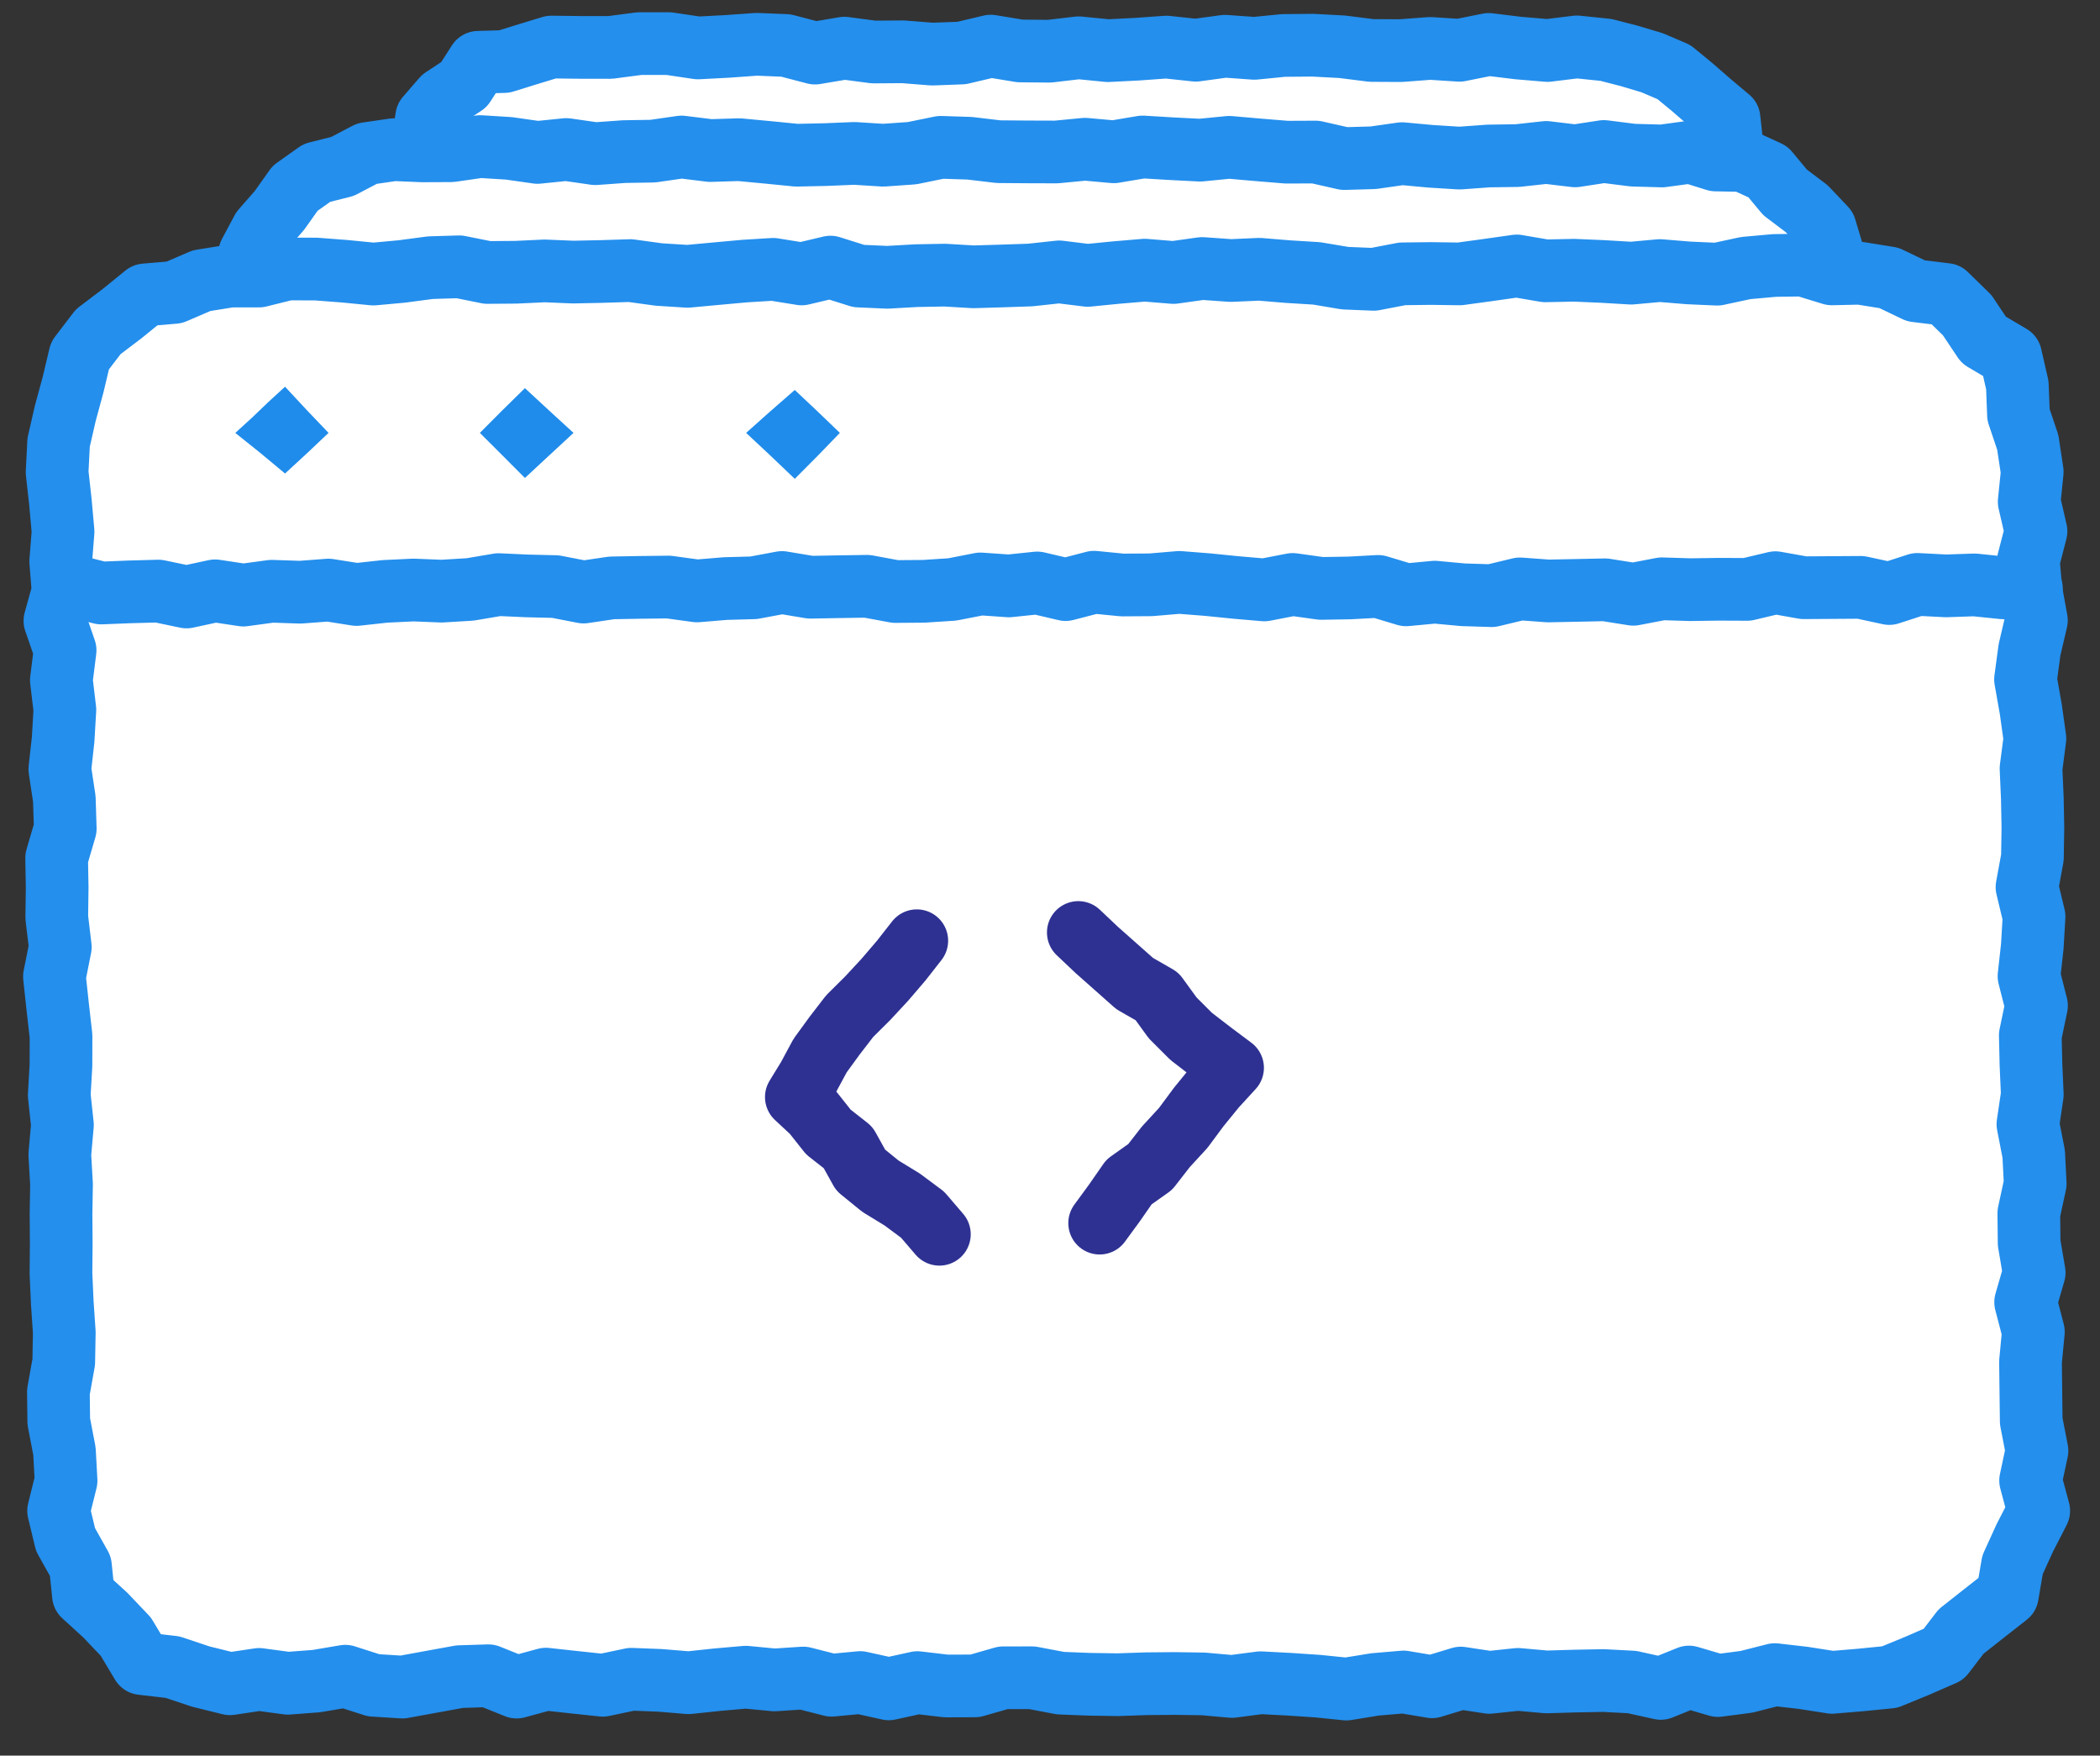 <?xml version="1.0" encoding="utf-8"?>
<!-- Generator: Adobe Illustrator 19.1.0, SVG Export Plug-In . SVG Version: 6.00 Build 0)  -->
<svg version="1.1" id="Layer_1" xmlns="http://www.w3.org/2000/svg" xmlns:xlink="http://www.w3.org/1999/xlink" x="0px" y="0px"
	 viewBox="0 0 67 56" style="enable-background:new 0 0 67 56;" xml:space="preserve">
<rect x="0" y="0" width="67" height="56" fill="#333333" stroke="none"/>
<g>
	<polygon style="fill:#FFFFFF;" points="51.23,46.307 50.32,46.568 49.373,46.438 48.444,46.546 47.514,46.576 46.579,46.717 
		45.643,46.608 44.713,46.747 43.777,46.621 42.843,46.582 41.911,46.58 40.973,46.669 40.04,46.592 39.113,46.417 38.173,46.467 
		37.237,46.41 36.304,46.394 35.367,46.478 34.433,46.374 33.5,46.361 32.565,46.367 31.635,46.558 30.701,46.572 29.765,46.514 
		28.829,46.422 27.896,46.497 26.961,46.429 26.026,46.54 25.09,46.437 24.158,46.581 23.221,46.595 22.284,46.609 21.348,46.534 
		20.412,46.451 19.477,46.453 18.542,46.343 17.592,46.473 16.876,46.184 16.138,46.013 15.417,45.817 14.904,45.251 14.331,44.734 
		13.646,44.32 13.526,43.539 13.213,42.816 13.165,42.032 13.205,41.113 13.072,40.192 13.125,39.268 13.171,38.346 13.056,37.426 
		13.123,36.503 12.995,35.581 12.957,34.656 13.062,33.735 13.222,32.82 13.214,31.895 13.176,30.97 13.145,30.05 13.125,29.125 
		13.04,28.203 13.067,27.278 13.203,26.36 13.137,25.433 13.215,24.513 13.101,23.592 13.2,22.663 13.133,21.744 13.098,20.821 
		13.05,19.902 12.963,18.968 13.259,18.065 13.194,17.133 13.159,16.212 13.074,15.288 13.011,14.363 13.072,13.444 13.065,12.519 
		13.1,11.598 13.199,10.679 13.27,9.754 13.235,8.82 13.087,7.903 13.175,6.969 13.09,6.049 13.132,5.253 13.496,4.53 13.612,3.743 
		14.132,3.142 14.805,2.698 15.261,1.987 16.088,1.963 16.836,1.731 17.592,1.501 18.533,1.512 19.47,1.513 20.402,1.391 
		21.336,1.391 22.268,1.529 23.206,1.48 24.14,1.413 25.075,1.451 26.003,1.694 26.941,1.536 27.873,1.659 28.808,1.652 
		29.744,1.726 30.68,1.691 31.61,1.471 32.545,1.625 33.48,1.634 34.415,1.524 35.348,1.616 36.282,1.569 37.215,1.502 
		38.151,1.602 39.083,1.475 40.02,1.542 40.953,1.45 41.89,1.442 42.824,1.492 43.756,1.61 44.692,1.615 45.628,1.544 46.564,1.604 
		47.497,1.417 48.437,1.532 49.371,1.611 50.309,1.496 51.239,1.592 51.976,1.782 52.713,2.002 53.408,2.3 53.985,2.775 
		54.561,3.276 55.165,3.783 55.252,4.578 55.488,5.309 55.742,6.042 55.736,6.967 55.716,7.89 55.747,8.812 55.667,9.736 
		55.812,10.654 55.774,11.579 55.847,12.499 55.811,13.422 55.805,14.346 55.805,15.266 55.84,16.188 55.701,17.11 55.874,18.036 
		55.718,18.955 55.639,19.879 55.831,20.797 55.691,21.726 55.88,22.647 55.667,23.566 55.757,24.492 55.714,25.415 55.708,26.335 
		55.774,27.259 55.625,28.179 55.576,29.099 55.545,30.023 55.679,30.948 55.781,31.865 55.822,32.79 55.721,33.718 55.791,34.641 
		55.759,35.568 55.622,36.487 55.718,37.41 55.752,38.335 55.582,39.263 55.815,40.177 55.783,41.108 55.913,42.046 55.592,42.781 
		55.366,43.527 55.043,44.226 54.483,44.738 54.053,45.397 53.541,46.011 52.766,46.173 52.004,46.307 	"/>
	<polygon style="fill:none;stroke:#248FED;stroke-width:2;stroke-linecap:round;stroke-linejoin:round;" points="51.23,46.307 
		50.32,46.568 49.373,46.438 48.444,46.546 47.514,46.576 46.579,46.717 45.643,46.608 44.713,46.747 43.777,46.621 42.843,46.582 
		41.911,46.58 40.973,46.669 40.04,46.592 39.113,46.417 38.173,46.467 37.237,46.41 36.304,46.394 35.367,46.478 34.433,46.374 
		33.5,46.361 32.565,46.367 31.635,46.558 30.701,46.572 29.765,46.514 28.829,46.422 27.896,46.497 26.961,46.429 26.026,46.54 
		25.09,46.437 24.158,46.581 23.221,46.595 22.284,46.609 21.348,46.534 20.412,46.451 19.477,46.453 18.542,46.343 17.592,46.473 
		16.876,46.184 16.138,46.013 15.417,45.817 14.904,45.251 14.331,44.734 13.646,44.32 13.526,43.539 13.213,42.816 13.165,42.032 
		13.205,41.113 13.072,40.192 13.125,39.268 13.171,38.346 13.056,37.426 13.123,36.503 12.995,35.581 12.957,34.656 13.062,33.735 
		13.222,32.82 13.214,31.895 13.176,30.97 13.145,30.05 13.125,29.125 13.04,28.203 13.067,27.278 13.203,26.36 13.137,25.433 
		13.215,24.513 13.101,23.592 13.2,22.663 13.133,21.744 13.098,20.821 13.05,19.902 12.963,18.968 13.259,18.065 13.194,17.133 
		13.159,16.212 13.074,15.288 13.011,14.363 13.072,13.444 13.065,12.519 13.1,11.598 13.199,10.679 13.27,9.754 13.235,8.82 
		13.087,7.903 13.175,6.969 13.09,6.049 13.132,5.253 13.496,4.53 13.612,3.743 14.132,3.142 14.805,2.698 15.261,1.987 
		16.088,1.963 16.836,1.731 17.592,1.501 18.533,1.512 19.47,1.513 20.402,1.391 21.336,1.391 22.268,1.529 23.206,1.48 
		24.14,1.413 25.075,1.451 26.003,1.694 26.941,1.536 27.873,1.659 28.808,1.652 29.744,1.726 30.68,1.691 31.61,1.471 
		32.545,1.625 33.48,1.634 34.415,1.524 35.348,1.616 36.282,1.569 37.215,1.502 38.151,1.602 39.083,1.475 40.02,1.542 
		40.953,1.45 41.89,1.442 42.824,1.492 43.756,1.61 44.692,1.615 45.628,1.544 46.564,1.604 47.497,1.417 48.437,1.532 
		49.371,1.611 50.309,1.496 51.239,1.592 51.976,1.782 52.713,2.002 53.408,2.3 53.985,2.775 54.561,3.276 55.165,3.783 
		55.252,4.578 55.488,5.309 55.742,6.042 55.736,6.967 55.716,7.89 55.747,8.812 55.667,9.736 55.812,10.654 55.774,11.579 
		55.847,12.499 55.811,13.422 55.805,14.346 55.805,15.266 55.84,16.188 55.701,17.11 55.874,18.036 55.718,18.955 55.639,19.879 
		55.831,20.797 55.691,21.726 55.88,22.647 55.667,23.566 55.757,24.492 55.714,25.415 55.708,26.335 55.774,27.259 55.625,28.179 
		55.576,29.099 55.545,30.023 55.679,30.948 55.781,31.865 55.822,32.79 55.721,33.718 55.791,34.641 55.759,35.568 55.622,36.487 
		55.718,37.41 55.752,38.335 55.582,39.263 55.815,40.177 55.783,41.108 55.913,42.046 55.592,42.781 55.366,43.527 55.043,44.226 
		54.483,44.738 54.053,45.397 53.541,46.011 52.766,46.173 52.004,46.307 	"/>
</g>
<g>
	<polygon style="fill:#FFFFFF;" points="53.957,49.832 53.028,49.892 52.1,49.686 51.184,49.832 50.27,49.968 49.349,49.901 
		48.428,49.804 47.513,50.037 46.593,49.97 45.671,49.957 44.75,49.932 43.836,49.802 42.915,49.797 41.999,49.83 41.078,49.825 
		40.155,49.659 39.243,49.885 38.315,49.709 37.402,50.006 36.483,49.845 35.564,49.735 34.64,49.906 33.724,49.783 32.805,49.708 
		31.882,49.595 30.961,49.713 30.046,49.86 29.124,49.946 28.2,49.923 27.295,49.67 26.367,49.699 25.459,49.874 24.537,49.933 
		23.606,49.828 22.686,49.945 21.773,49.748 20.846,49.856 19.928,49.88 19.008,49.794 18.087,49.685 17.167,49.772 16.238,49.757 
		15.324,50.045 14.406,49.825 13.489,49.678 12.538,49.878 11.734,49.609 10.971,49.244 10.16,49.033 9.543,48.465 8.832,48 
		8.407,47.27 8.075,46.514 7.752,45.717 7.567,44.879 7.485,43.982 7.426,43.082 7.652,42.183 7.666,41.287 7.713,40.385 
		7.649,39.479 7.71,38.581 7.722,37.678 7.663,36.78 7.638,35.881 7.581,34.976 7.826,34.08 7.568,33.188 7.759,32.274 
		7.505,31.382 7.592,30.48 7.447,29.58 7.528,28.678 7.46,27.779 7.522,26.877 7.584,25.977 7.625,25.079 7.74,24.182 7.843,23.28 
		7.707,22.378 7.709,21.476 7.763,20.574 7.657,19.676 7.551,18.775 7.542,17.874 7.767,16.971 7.649,16.071 7.505,15.172 
		7.523,14.271 7.596,13.365 7.474,12.464 7.415,11.563 7.465,10.659 7.648,9.772 7.74,8.922 7.966,8.09 8.368,7.337 8.915,6.712 
		9.416,6.006 10.111,5.514 10.929,5.308 11.709,4.899 12.565,4.774 13.475,4.812 14.395,4.808 15.317,4.675 16.234,4.732 
		17.149,4.862 18.069,4.769 18.992,4.902 19.911,4.836 20.829,4.821 21.744,4.689 22.663,4.802 23.582,4.774 24.497,4.86 
		25.415,4.951 26.342,4.931 27.259,4.893 28.182,4.951 29.1,4.886 30.015,4.699 30.936,4.729 31.857,4.838 32.776,4.845 
		33.698,4.848 34.617,4.76 35.536,4.842 36.455,4.688 37.375,4.743 38.29,4.79 39.218,4.699 40.135,4.779 41.051,4.854 41.973,4.85 
		42.89,5.058 43.811,5.032 44.73,4.901 45.651,4.986 46.567,5.043 47.49,4.976 48.411,4.963 49.332,4.862 50.254,4.972 
		51.172,4.832 52.098,4.949 53.026,4.975 53.936,4.852 54.741,5.103 55.622,5.12 56.409,5.482 56.952,6.136 57.639,6.654 
		58.232,7.279 58.476,8.094 58.517,8.944 58.677,9.763 58.696,10.658 58.938,11.549 58.963,12.455 58.911,13.357 58.839,14.256 
		58.788,15.155 58.748,16.053 58.641,16.953 58.706,17.855 58.883,18.745 58.757,19.663 58.829,20.56 59.045,21.452 58.938,22.354 
		58.934,23.254 58.967,24.162 58.734,25.05 58.613,25.954 58.7,26.858 58.762,27.758 58.739,28.66 58.836,29.557 58.721,30.457 
		58.747,31.359 58.911,32.253 58.985,33.153 58.911,34.06 58.846,34.956 58.886,35.86 58.939,36.761 58.967,37.658 58.85,38.569 
		59.078,39.464 58.85,40.36 58.796,41.263 58.916,42.173 58.968,43.075 58.892,43.977 58.962,44.896 58.75,45.731 58.476,46.538 
		58.187,47.33 57.543,47.852 57.003,48.51 56.387,49.12 55.558,49.331 54.713,49.425 	"/>
	<polygon style="fill:none;stroke:#248FED;stroke-width:2;stroke-linecap:round;stroke-linejoin:round;" points="53.957,49.832 
		53.028,49.892 52.1,49.686 51.184,49.832 50.27,49.968 49.349,49.901 48.428,49.804 47.513,50.037 46.593,49.97 45.671,49.957 
		44.75,49.932 43.836,49.802 42.915,49.797 41.999,49.83 41.078,49.825 40.155,49.659 39.243,49.885 38.315,49.709 37.402,50.006 
		36.483,49.845 35.564,49.735 34.64,49.906 33.724,49.783 32.805,49.708 31.882,49.595 30.961,49.713 30.046,49.86 29.124,49.946 
		28.2,49.923 27.295,49.67 26.367,49.699 25.459,49.874 24.537,49.933 23.606,49.828 22.686,49.945 21.773,49.748 20.846,49.856 
		19.928,49.88 19.008,49.794 18.087,49.685 17.167,49.772 16.238,49.757 15.324,50.045 14.406,49.825 13.489,49.678 12.538,49.878 
		11.734,49.609 10.971,49.244 10.16,49.033 9.543,48.465 8.832,48 8.407,47.27 8.075,46.514 7.752,45.717 7.567,44.879 
		7.485,43.982 7.426,43.082 7.652,42.183 7.666,41.287 7.713,40.385 7.649,39.479 7.71,38.581 7.722,37.678 7.663,36.78 
		7.638,35.881 7.581,34.976 7.826,34.08 7.568,33.188 7.759,32.274 7.505,31.382 7.592,30.48 7.447,29.58 7.528,28.678 7.46,27.779 
		7.522,26.877 7.584,25.977 7.625,25.079 7.74,24.182 7.843,23.28 7.707,22.378 7.709,21.476 7.763,20.574 7.657,19.676 
		7.551,18.775 7.542,17.874 7.767,16.971 7.649,16.071 7.505,15.172 7.523,14.271 7.596,13.365 7.474,12.464 7.415,11.563 
		7.465,10.659 7.648,9.772 7.74,8.922 7.966,8.09 8.368,7.337 8.915,6.712 9.416,6.006 10.111,5.514 10.929,5.308 11.709,4.899 
		12.565,4.774 13.475,4.812 14.395,4.808 15.317,4.675 16.234,4.732 17.149,4.862 18.069,4.769 18.992,4.902 19.911,4.836 
		20.829,4.821 21.744,4.689 22.663,4.802 23.582,4.774 24.497,4.86 25.415,4.951 26.342,4.931 27.259,4.893 28.182,4.951 
		29.1,4.886 30.015,4.699 30.936,4.729 31.857,4.838 32.776,4.845 33.698,4.848 34.617,4.76 35.536,4.842 36.455,4.688 
		37.375,4.743 38.29,4.79 39.218,4.699 40.135,4.779 41.051,4.854 41.973,4.85 42.89,5.058 43.811,5.032 44.73,4.901 45.651,4.986 
		46.567,5.043 47.49,4.976 48.411,4.963 49.332,4.862 50.254,4.972 51.172,4.832 52.098,4.949 53.026,4.975 53.936,4.852 
		54.741,5.103 55.622,5.12 56.409,5.482 56.952,6.136 57.639,6.654 58.232,7.279 58.476,8.094 58.517,8.944 58.677,9.763 
		58.696,10.658 58.938,11.549 58.963,12.455 58.911,13.357 58.839,14.256 58.788,15.155 58.748,16.053 58.641,16.953 58.706,17.855 
		58.883,18.745 58.757,19.663 58.829,20.56 59.045,21.452 58.938,22.354 58.934,23.254 58.967,24.162 58.734,25.05 58.613,25.954 
		58.7,26.858 58.762,27.758 58.739,28.66 58.836,29.557 58.721,30.457 58.747,31.359 58.911,32.253 58.985,33.153 58.911,34.06 
		58.846,34.956 58.886,35.86 58.939,36.761 58.967,37.658 58.85,38.569 59.078,39.464 58.85,40.36 58.796,41.263 58.916,42.173 
		58.968,43.075 58.892,43.977 58.962,44.896 58.75,45.731 58.476,46.538 58.187,47.33 57.543,47.852 57.003,48.51 56.387,49.12 
		55.558,49.331 54.713,49.425 	"/>
</g>
<g>
	<polygon style="fill:#FFFFFF;" points="59.353,53.588 58.449,53.663 57.541,53.521 56.626,53.416 55.719,53.646 54.809,53.765 
		53.886,53.493 52.988,53.856 52.069,53.653 51.158,53.605 50.251,53.622 49.339,53.649 48.429,53.568 47.517,53.664 46.607,53.526 
		45.69,53.804 44.779,53.651 43.868,53.729 42.956,53.877 42.044,53.784 41.131,53.723 40.219,53.675 39.306,53.794 38.394,53.713 
		37.484,53.699 36.574,53.707 35.66,53.738 34.745,53.724 33.835,53.688 32.927,53.516 32.008,53.517 31.104,53.776 30.188,53.779 
		29.269,53.671 28.358,53.871 27.447,53.669 26.531,53.755 25.629,53.525 24.708,53.585 23.793,53.498 22.881,53.578 21.971,53.675 
		21.053,53.599 20.143,53.564 19.233,53.756 18.321,53.659 17.417,53.56 16.483,53.814 15.581,53.452 14.663,53.481 13.753,53.647 
		12.838,53.814 11.918,53.756 11.017,53.467 10.093,53.623 9.185,53.692 8.267,53.569 7.337,53.708 6.406,53.478 5.504,53.177 
		4.528,53.064 4.014,52.205 3.36,51.518 2.662,50.881 2.567,49.959 2.092,49.112 1.87,48.191 2.108,47.23 2.056,46.284 
		1.875,45.341 1.863,44.399 2.034,43.446 2.051,42.499 1.987,41.558 1.945,40.612 1.954,39.666 1.947,38.722 1.963,37.776 
		1.908,36.829 1.992,35.882 1.89,34.937 1.945,33.99 1.947,33.048 1.839,32.099 1.737,31.151 1.924,30.21 1.811,29.263 
		1.824,28.316 1.807,27.369 2.082,26.43 2.052,25.48 1.909,24.535 2.014,23.588 2.07,22.639 1.958,21.696 2.077,20.742 
		1.752,19.802 2.013,18.859 1.937,17.907 2.012,16.958 1.927,16.012 1.822,15.066 1.87,14.114 2.082,13.189 2.331,12.272 
		2.552,11.343 3.136,10.58 3.897,10.003 4.632,9.406 5.561,9.327 6.432,8.952 7.352,8.805 8.263,8.805 9.167,8.58 10.081,8.582 
		10.996,8.652 11.915,8.742 12.818,8.659 13.733,8.538 14.652,8.51 15.552,8.691 16.462,8.684 17.375,8.641 18.287,8.679 
		19.193,8.66 20.11,8.631 21.021,8.756 21.936,8.814 22.846,8.73 23.756,8.647 24.667,8.591 25.578,8.738 26.496,8.52 27.4,8.805 
		28.312,8.845 29.228,8.793 30.141,8.776 31.056,8.83 31.965,8.803 32.874,8.772 33.793,8.672 34.703,8.784 35.612,8.694 
		36.524,8.617 37.441,8.692 38.353,8.564 39.267,8.629 40.181,8.589 41.092,8.664 42.005,8.72 42.917,8.873 43.829,8.91 
		44.741,8.735 45.653,8.724 46.568,8.737 47.478,8.613 48.391,8.483 49.303,8.639 50.218,8.62 51.132,8.659 52.043,8.713 
		52.959,8.63 53.872,8.705 54.788,8.746 55.698,8.55 56.615,8.468 57.531,8.455 58.444,8.736 59.348,8.716 60.269,8.865 
		61.126,9.276 62.087,9.394 62.763,10.054 63.292,10.845 64.149,11.352 64.363,12.286 64.399,13.228 64.696,14.111 64.838,15.051 
		64.741,16.005 64.958,16.946 64.714,17.892 64.798,18.839 64.971,19.789 64.751,20.729 64.624,21.672 64.792,22.621 64.923,23.559 
		64.799,24.512 64.841,25.459 64.859,26.405 64.844,27.353 64.671,28.297 64.896,29.237 64.84,30.187 64.735,31.138 64.974,32.078 
		64.776,33.025 64.798,33.97 64.84,34.914 64.7,35.86 64.885,36.809 64.933,37.755 64.729,38.698 64.739,39.646 64.9,40.594 
		64.628,41.536 64.874,42.482 64.783,43.432 64.794,44.384 64.806,45.334 64.989,46.275 64.786,47.226 65.045,48.191 64.602,49.052 
		64.209,49.914 64.044,50.881 63.297,51.466 62.567,52.042 62.011,52.767 61.163,53.137 60.29,53.495 	"/>
	<polygon style="fill:none;stroke:#248FED;stroke-width:2;stroke-linecap:round;stroke-linejoin:round;" points="59.353,53.588 
		58.449,53.663 57.541,53.521 56.626,53.416 55.719,53.646 54.809,53.765 53.886,53.493 52.988,53.856 52.069,53.653 51.158,53.605 
		50.251,53.622 49.339,53.649 48.429,53.568 47.517,53.664 46.607,53.526 45.69,53.804 44.779,53.651 43.868,53.729 42.956,53.877 
		42.044,53.784 41.131,53.723 40.219,53.675 39.306,53.794 38.394,53.713 37.484,53.699 36.574,53.707 35.66,53.738 34.745,53.724 
		33.835,53.688 32.927,53.516 32.008,53.517 31.104,53.776 30.188,53.779 29.269,53.671 28.358,53.871 27.447,53.669 26.531,53.755 
		25.629,53.525 24.708,53.585 23.793,53.498 22.881,53.578 21.971,53.675 21.053,53.599 20.143,53.564 19.233,53.756 18.321,53.659 
		17.417,53.56 16.483,53.814 15.581,53.452 14.663,53.481 13.753,53.647 12.838,53.814 11.918,53.756 11.017,53.467 10.093,53.623 
		9.185,53.692 8.267,53.569 7.337,53.708 6.406,53.478 5.504,53.177 4.528,53.064 4.014,52.205 3.36,51.518 2.662,50.881 
		2.567,49.959 2.092,49.112 1.87,48.191 2.108,47.23 2.056,46.284 1.875,45.341 1.863,44.399 2.034,43.446 2.051,42.499 
		1.987,41.558 1.945,40.612 1.954,39.666 1.947,38.722 1.963,37.776 1.908,36.829 1.992,35.882 1.89,34.937 1.945,33.99 
		1.947,33.048 1.839,32.099 1.737,31.151 1.924,30.21 1.811,29.263 1.824,28.316 1.807,27.369 2.082,26.43 2.052,25.48 
		1.909,24.535 2.014,23.588 2.07,22.639 1.958,21.696 2.077,20.742 1.752,19.802 2.013,18.859 1.937,17.907 2.012,16.958 
		1.927,16.012 1.822,15.066 1.87,14.114 2.082,13.189 2.331,12.272 2.552,11.343 3.136,10.58 3.897,10.003 4.632,9.406 5.561,9.327 
		6.432,8.952 7.352,8.805 8.263,8.805 9.167,8.58 10.081,8.582 10.996,8.652 11.915,8.742 12.818,8.659 13.733,8.538 14.652,8.51 
		15.552,8.691 16.462,8.684 17.375,8.641 18.287,8.679 19.193,8.66 20.11,8.631 21.021,8.756 21.936,8.814 22.846,8.73 
		23.756,8.647 24.667,8.591 25.578,8.738 26.496,8.52 27.4,8.805 28.312,8.845 29.228,8.793 30.141,8.776 31.056,8.83 31.965,8.803 
		32.874,8.772 33.793,8.672 34.703,8.784 35.612,8.694 36.524,8.617 37.441,8.692 38.353,8.564 39.267,8.629 40.181,8.589 
		41.092,8.664 42.005,8.72 42.917,8.873 43.829,8.91 44.741,8.735 45.653,8.724 46.568,8.737 47.478,8.613 48.391,8.483 
		49.303,8.639 50.218,8.62 51.132,8.659 52.043,8.713 52.959,8.63 53.872,8.705 54.788,8.746 55.698,8.55 56.615,8.468 
		57.531,8.455 58.444,8.736 59.348,8.716 60.269,8.865 61.126,9.276 62.087,9.394 62.763,10.054 63.292,10.845 64.149,11.352 
		64.363,12.286 64.399,13.228 64.696,14.111 64.838,15.051 64.741,16.005 64.958,16.946 64.714,17.892 64.798,18.839 64.971,19.789 
		64.751,20.729 64.624,21.672 64.792,22.621 64.923,23.559 64.799,24.512 64.841,25.459 64.859,26.405 64.844,27.353 64.671,28.297 
		64.896,29.237 64.84,30.187 64.735,31.138 64.974,32.078 64.776,33.025 64.798,33.97 64.84,34.914 64.7,35.86 64.885,36.809 
		64.933,37.755 64.729,38.698 64.739,39.646 64.9,40.594 64.628,41.536 64.874,42.482 64.783,43.432 64.794,44.384 64.806,45.334 
		64.989,46.275 64.786,47.226 65.045,48.191 64.602,49.052 64.209,49.914 64.044,50.881 63.297,51.466 62.567,52.042 62.011,52.767 
		61.163,53.137 60.29,53.495 	"/>
</g>
<g>
	<polygon style="fill:#1F8CEB;" points="10.482,13.808 9.795,14.458 9.094,15.104 8.307,14.449 7.507,13.809 8.041,13.322 
		8.561,12.824 9.094,12.335 9.785,13.078 	"/>
</g>
<g>
	<polygon style="fill:#1F8CEB;" points="18.298,13.808 17.526,14.523 16.747,15.246 16.027,14.524 15.31,13.808 16.025,13.09 
		16.747,12.381 17.522,13.097 	"/>
</g>
<g>
	<polygon style="fill:#1F8CEB;" points="26.796,13.808 26.082,14.545 25.357,15.274 24.582,14.535 23.805,13.808 24.574,13.122 
		25.357,12.439 26.081,13.121 	"/>
</g>
<g>
	<polyline style="fill:#FFFFFF;" points="2.338,18.69 3.231,18.915 4.143,18.879 5.053,18.854 5.952,19.042 6.861,18.846 
		7.766,18.982 8.667,18.859 9.579,18.89 10.481,18.822 11.374,18.963 12.288,18.863 13.19,18.82 14.093,18.856 15,18.801 
		15.904,18.648 16.814,18.689 17.721,18.711 18.619,18.885 19.517,18.752 20.423,18.736 21.329,18.725 22.237,18.849 23.14,18.774 
		24.044,18.749 24.949,18.58 25.854,18.731 26.76,18.715 27.664,18.701 28.566,18.868 29.474,18.861 30.38,18.802 31.281,18.626 
		32.19,18.689 33.094,18.595 33.998,18.807 34.906,18.571 35.809,18.66 36.716,18.654 37.624,18.577 38.528,18.648 39.432,18.739 
		40.338,18.817 41.243,18.642 42.149,18.769 43.056,18.754 43.969,18.705 44.861,18.974 45.775,18.888 46.682,18.972 47.592,19 
		48.492,18.784 49.396,18.85 50.302,18.832 51.209,18.813 52.11,18.956 53.023,18.781 53.923,18.809 54.827,18.796 55.743,18.8 
		56.644,18.586 57.549,18.747 58.461,18.741 59.366,18.735 60.277,18.932 61.174,18.641 62.088,18.688 62.996,18.657 63.904,18.75 
		64.812,18.773 	"/>
	<polyline style="fill:none;stroke:#248FED;stroke-width:2;stroke-linecap:round;stroke-linejoin:round;" points="2.338,18.69 
		3.231,18.915 4.143,18.879 5.053,18.854 5.952,19.042 6.861,18.846 7.766,18.982 8.667,18.859 9.579,18.89 10.481,18.822 
		11.374,18.963 12.288,18.863 13.19,18.82 14.093,18.856 15,18.801 15.904,18.648 16.814,18.689 17.721,18.711 18.619,18.885 
		19.517,18.752 20.423,18.736 21.329,18.725 22.237,18.849 23.14,18.774 24.044,18.749 24.949,18.58 25.854,18.731 26.76,18.715 
		27.664,18.701 28.566,18.868 29.474,18.861 30.38,18.802 31.281,18.626 32.19,18.689 33.094,18.595 33.998,18.807 34.906,18.571 
		35.809,18.66 36.716,18.654 37.624,18.577 38.528,18.648 39.432,18.739 40.338,18.817 41.243,18.642 42.149,18.769 43.056,18.754 
		43.969,18.705 44.861,18.974 45.775,18.888 46.682,18.972 47.592,19 48.492,18.784 49.396,18.85 50.302,18.832 51.209,18.813 
		52.11,18.956 53.023,18.781 53.923,18.809 54.827,18.796 55.743,18.8 56.644,18.586 57.549,18.747 58.461,18.741 59.366,18.735 
		60.277,18.932 61.174,18.641 62.088,18.688 62.996,18.657 63.904,18.75 64.812,18.773 	"/>
</g>
<g>
	<polyline style="fill:none;stroke:#2E3192;stroke-width:2;stroke-linecap:round;stroke-linejoin:round;" points="29.25,30.007 
		28.755,30.639 28.233,31.249 27.684,31.841 27.108,32.413 26.627,33.037 26.164,33.673 25.786,34.375 25.407,34.994 25.937,35.487 
		26.43,36.109 27.058,36.602 27.459,37.324 28.089,37.836 28.784,38.261 29.435,38.745 29.971,39.37 	"/>
</g>
<g>
	<polyline style="fill:none;stroke:#2E3192;stroke-width:2;stroke-linecap:round;stroke-linejoin:round;" points="35.084,39.015 
		35.56,38.365 36.022,37.7 36.697,37.222 37.193,36.584 37.751,35.977 38.244,35.312 38.767,34.67 39.325,34.061 38.662,33.565 
		38.004,33.058 37.415,32.47 36.916,31.783 36.2,31.372 35.596,30.836 34.991,30.3 34.403,29.744 	"/>
</g>
</svg>
